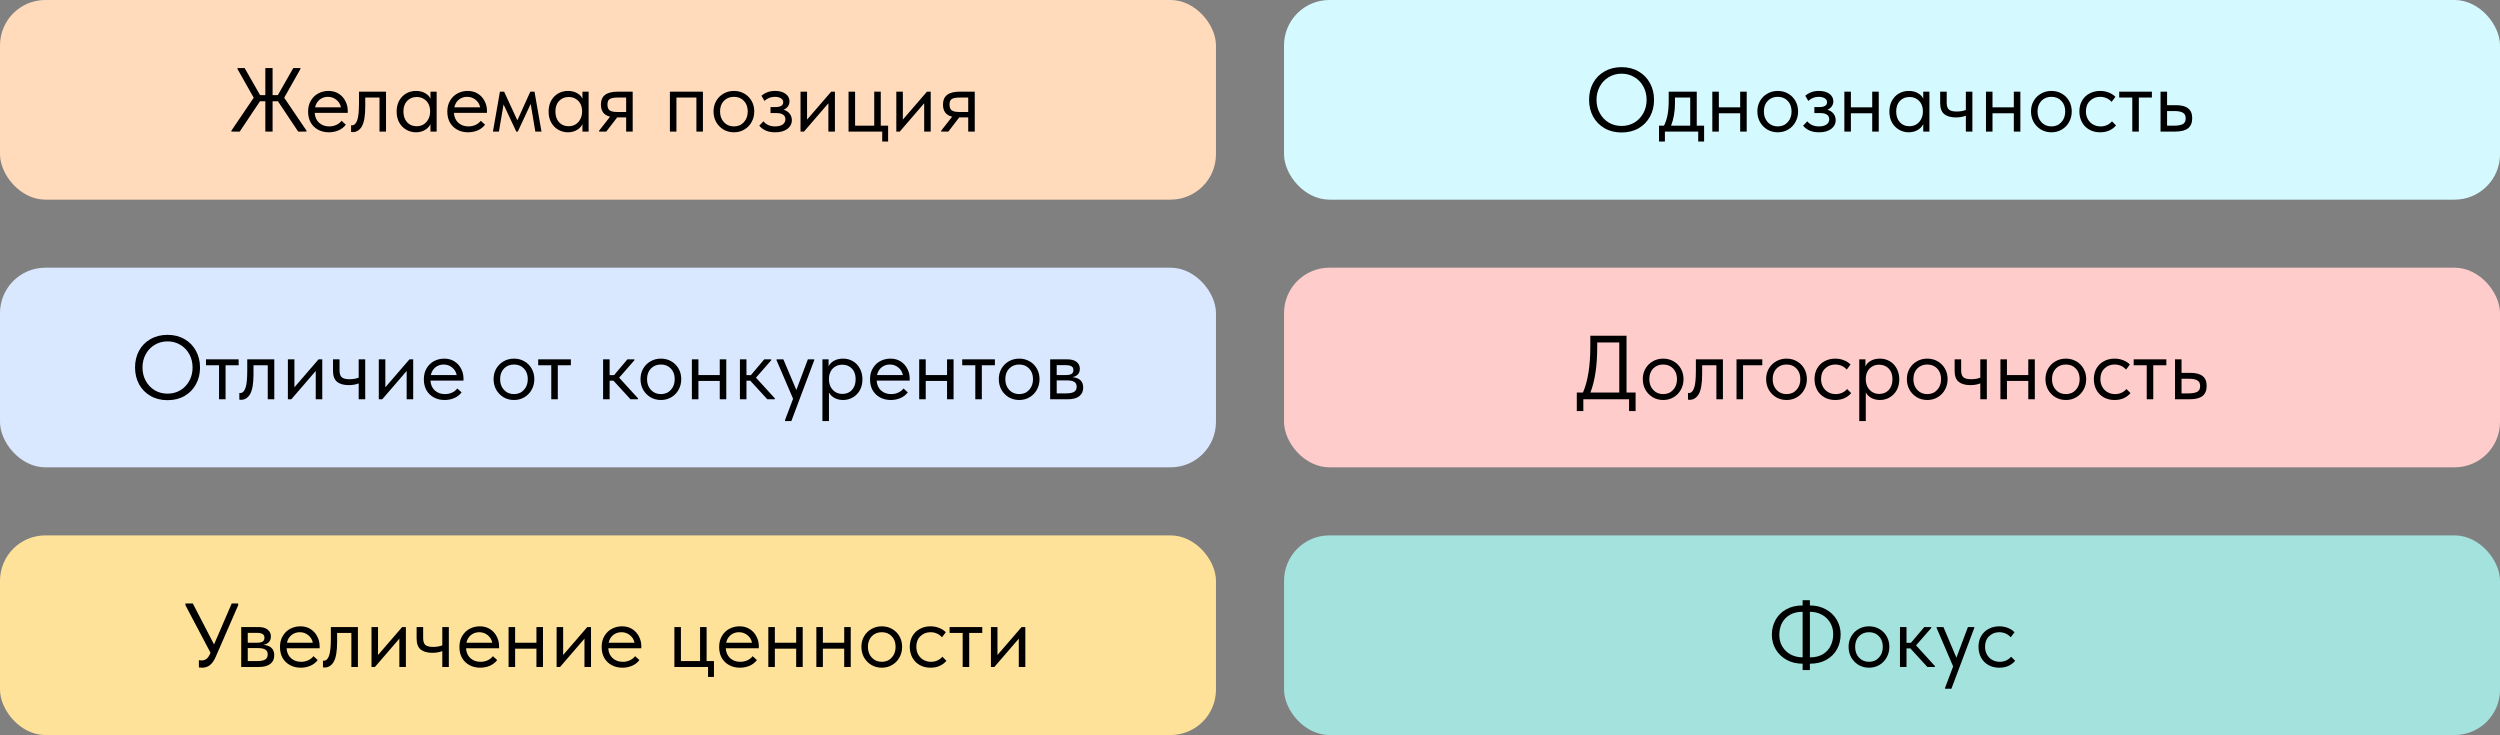 <?xml version="1.0" encoding="UTF-8"?> <svg xmlns="http://www.w3.org/2000/svg" width="551" height="162" viewBox="0 0 551 162" fill="none"><rect x="0" y="0" width="551" height="162" fill="#808080" stroke="none"/> <rect width="268" height="44" rx="10" fill="#FFDBBC"></rect> <rect x="283" width="268" height="44" rx="10" fill="#D4FAFF"></rect> <rect y="59" width="268" height="44" rx="10" fill="#D9E8FF"></rect> <rect x="283" y="59" width="268" height="44" rx="10" fill="#FFCCCC"></rect> <rect y="118" width="268" height="44" rx="10" fill="#FFE299"></rect> <rect x="283" y="118" width="268" height="44" rx="10" fill="#A4E2DD"></rect> <path d="M66.218 15.2L62.638 21.54L67.558 28.8V29H65.718L61.258 22.32H60.078V29H58.478V22.32H57.298L52.838 29H50.998V28.8L55.918 21.54L52.338 15.2V15H53.918L57.318 20.96H58.478V15H60.078V20.96H61.238L64.638 15H66.218V15.2ZM76.644 24.88H69.365C69.418 25.787 69.738 26.513 70.325 27.06C70.924 27.593 71.665 27.86 72.544 27.86C73.105 27.86 73.624 27.753 74.105 27.54C74.598 27.313 74.991 27.007 75.284 26.62L76.225 27.48C75.811 28.027 75.271 28.447 74.605 28.74C73.938 29.02 73.225 29.16 72.465 29.16C71.598 29.16 70.818 28.973 70.124 28.6C69.431 28.227 68.885 27.7 68.484 27.02C68.098 26.327 67.904 25.52 67.904 24.6C67.904 23.653 68.111 22.84 68.525 22.16C68.938 21.467 69.484 20.94 70.165 20.58C70.858 20.22 71.605 20.04 72.404 20.04C73.271 20.04 74.025 20.247 74.665 20.66C75.305 21.073 75.791 21.613 76.124 22.28C76.471 22.947 76.644 23.647 76.644 24.38V24.88ZM69.445 23.66H75.144C75.011 22.98 74.678 22.427 74.144 22C73.611 21.56 72.984 21.34 72.264 21.34C71.571 21.34 70.965 21.547 70.445 21.96C69.938 22.373 69.605 22.94 69.445 23.66ZM77.38 29.08V27.6C77.447 27.613 77.527 27.62 77.62 27.62C78.074 27.62 78.434 27.273 78.7 26.58C78.98 25.887 79.12 24.6 79.12 22.72V20.2H85.08V29H83.64V21.5H80.5V23.44C80.5 25.507 80.254 26.973 79.76 27.84C79.267 28.693 78.587 29.12 77.72 29.12C77.574 29.12 77.46 29.107 77.38 29.08ZM94.876 20.2H96.236V29H94.876V27.36C94.623 27.893 94.21 28.327 93.636 28.66C93.063 28.993 92.409 29.16 91.676 29.16C90.916 29.16 90.21 28.973 89.556 28.6C88.903 28.227 88.383 27.7 87.996 27.02C87.609 26.327 87.416 25.52 87.416 24.6C87.416 23.693 87.603 22.893 87.976 22.2C88.363 21.507 88.876 20.973 89.516 20.6C90.169 20.227 90.889 20.04 91.676 20.04C92.476 20.04 93.156 20.207 93.716 20.54C94.29 20.873 94.676 21.28 94.876 21.76V20.2ZM94.796 24.66V24.46C94.796 23.913 94.683 23.407 94.456 22.94C94.23 22.473 93.889 22.1 93.436 21.82C92.996 21.527 92.469 21.38 91.856 21.38C90.99 21.38 90.283 21.667 89.736 22.24C89.189 22.8 88.916 23.58 88.916 24.58C88.916 25.553 89.183 26.34 89.716 26.94C90.249 27.527 90.95 27.82 91.816 27.82C92.43 27.82 92.963 27.673 93.416 27.38C93.87 27.073 94.21 26.68 94.436 26.2C94.676 25.707 94.796 25.193 94.796 24.66ZM107.328 24.88H100.048C100.101 25.787 100.421 26.513 101.008 27.06C101.608 27.593 102.348 27.86 103.228 27.86C103.788 27.86 104.308 27.753 104.788 27.54C105.281 27.313 105.675 27.007 105.968 26.62L106.908 27.48C106.495 28.027 105.955 28.447 105.288 28.74C104.621 29.02 103.908 29.16 103.148 29.16C102.281 29.16 101.501 28.973 100.808 28.6C100.115 28.227 99.568 27.7 99.168 27.02C98.781 26.327 98.588 25.52 98.588 24.6C98.588 23.653 98.795 22.84 99.208 22.16C99.621 21.467 100.168 20.94 100.848 20.58C101.541 20.22 102.288 20.04 103.088 20.04C103.955 20.04 104.708 20.247 105.348 20.66C105.988 21.073 106.475 21.613 106.808 22.28C107.155 22.947 107.328 23.647 107.328 24.38V24.88ZM100.128 23.66H105.828C105.695 22.98 105.361 22.427 104.828 22C104.295 21.56 103.668 21.34 102.948 21.34C102.255 21.34 101.648 21.547 101.128 21.96C100.621 22.373 100.288 22.94 100.128 23.66ZM109.964 29H108.644L110.184 20.2H111.104L114.024 26.52L116.884 20.2H117.804L119.344 29H117.984L116.964 22.9L114.124 29H113.784L110.984 23.02L109.964 29ZM128.372 20.2H129.732V29H128.372V27.36C128.119 27.893 127.706 28.327 127.132 28.66C126.559 28.993 125.906 29.16 125.172 29.16C124.412 29.16 123.706 28.973 123.052 28.6C122.399 28.227 121.879 27.7 121.492 27.02C121.106 26.327 120.912 25.52 120.912 24.6C120.912 23.693 121.099 22.893 121.472 22.2C121.859 21.507 122.372 20.973 123.012 20.6C123.666 20.227 124.386 20.04 125.172 20.04C125.972 20.04 126.652 20.207 127.212 20.54C127.786 20.873 128.172 21.28 128.372 21.76V20.2ZM128.292 24.66V24.46C128.292 23.913 128.179 23.407 127.952 22.94C127.726 22.473 127.386 22.1 126.932 21.82C126.492 21.527 125.966 21.38 125.352 21.38C124.486 21.38 123.779 21.667 123.232 22.24C122.686 22.8 122.412 23.58 122.412 24.58C122.412 25.553 122.679 26.34 123.212 26.94C123.746 27.527 124.446 27.82 125.312 27.82C125.926 27.82 126.459 27.673 126.912 27.38C127.366 27.073 127.706 26.68 127.932 26.2C128.172 25.707 128.292 25.193 128.292 24.66ZM139.444 20.2V29H138.004V25.88H136.024L133.624 29H132.044V28.8L134.464 25.72C133.117 25.4 132.444 24.513 132.444 23.06C132.444 22.1 132.744 21.387 133.344 20.92C133.957 20.44 134.904 20.2 136.184 20.2H139.444ZM138.004 24.68V21.5H136.184C135.384 21.5 134.797 21.6 134.424 21.8C134.064 22 133.884 22.407 133.884 23.02C133.884 23.647 134.044 24.08 134.364 24.32C134.697 24.56 135.251 24.68 136.024 24.68H138.004ZM149.086 29H147.646V20.2H154.926V29H153.486V21.5H149.086V29ZM157.26 24.56C157.26 23.707 157.453 22.94 157.84 22.26C158.24 21.567 158.78 21.027 159.46 20.64C160.14 20.24 160.907 20.04 161.76 20.04C162.613 20.04 163.38 20.24 164.06 20.64C164.74 21.027 165.273 21.567 165.66 22.26C166.047 22.94 166.24 23.707 166.24 24.56C166.24 25.427 166.04 26.213 165.64 26.92C165.253 27.613 164.72 28.16 164.04 28.56C163.36 28.96 162.6 29.16 161.76 29.16C160.92 29.16 160.153 28.96 159.46 28.56C158.78 28.147 158.24 27.593 157.84 26.9C157.453 26.193 157.26 25.413 157.26 24.56ZM164.8 24.56C164.8 23.6 164.52 22.827 163.96 22.24C163.4 21.64 162.667 21.34 161.76 21.34C160.853 21.34 160.113 21.64 159.54 22.24C158.98 22.827 158.7 23.6 158.7 24.56C158.7 25.533 158.987 26.327 159.56 26.94C160.133 27.553 160.867 27.86 161.76 27.86C162.653 27.86 163.38 27.553 163.94 26.94C164.513 26.327 164.8 25.533 164.8 24.56ZM174.524 26.48C174.524 27.267 174.191 27.913 173.524 28.42C172.871 28.913 171.977 29.16 170.844 29.16C169.311 29.16 168.144 28.673 167.344 27.7L168.264 26.74C168.877 27.487 169.731 27.86 170.824 27.86C171.544 27.86 172.104 27.72 172.504 27.44C172.904 27.147 173.104 26.76 173.104 26.28C173.104 25.853 172.937 25.52 172.604 25.28C172.271 25.04 171.771 24.92 171.104 24.92H169.824V23.6H170.864C172.037 23.6 172.624 23.24 172.624 22.52C172.624 22.16 172.451 21.873 172.104 21.66C171.757 21.447 171.311 21.34 170.764 21.34C169.911 21.34 169.151 21.64 168.484 22.24L167.824 21.1C168.651 20.393 169.644 20.04 170.804 20.04C171.791 20.04 172.571 20.253 173.144 20.68C173.717 21.107 174.004 21.66 174.004 22.34C174.004 22.767 173.884 23.14 173.644 23.46C173.417 23.78 173.104 24.02 172.704 24.18C173.277 24.353 173.724 24.647 174.044 25.06C174.364 25.473 174.524 25.947 174.524 26.48ZM177.876 26.36L183.196 20.2H184.016V29H182.576V22.76L177.196 29H176.436V20.2H177.876V26.36ZM195.741 31.2H194.441V29H187.021V20.2H188.461V27.7H192.681V20.2H194.121V27.7H195.741V31.2ZM198.989 26.36L204.309 20.2H205.129V29H203.689V22.76L198.309 29H197.549V20.2H198.989V26.36ZM214.835 20.2V29H213.395V25.88H211.415L209.015 29H207.435V28.8L209.855 25.72C208.508 25.4 207.835 24.513 207.835 23.06C207.835 22.1 208.135 21.387 208.735 20.92C209.348 20.44 210.295 20.2 211.575 20.2H214.835ZM213.395 24.68V21.5H211.575C210.775 21.5 210.188 21.6 209.815 21.8C209.455 22 209.275 22.407 209.275 23.02C209.275 23.647 209.435 24.08 209.755 24.32C210.088 24.56 210.641 24.68 211.415 24.68H213.395Z" fill="black"></path> <path d="M350.233 21.98C350.233 20.62 350.526 19.393 351.113 18.3C351.713 17.207 352.553 16.353 353.633 15.74C354.726 15.113 355.979 14.8 357.393 14.8C358.806 14.8 360.053 15.113 361.133 15.74C362.226 16.367 363.066 17.227 363.653 18.32C364.253 19.413 364.553 20.647 364.553 22.02C364.553 23.38 364.253 24.607 363.653 25.7C363.066 26.793 362.226 27.653 361.133 28.28C360.053 28.893 358.806 29.2 357.393 29.2C355.979 29.2 354.726 28.887 353.633 28.26C352.553 27.633 351.713 26.773 351.113 25.68C350.526 24.587 350.233 23.353 350.233 21.98ZM362.913 22C362.913 20.92 362.673 19.94 362.193 19.06C361.713 18.18 361.053 17.493 360.213 17C359.373 16.493 358.433 16.24 357.393 16.24C356.353 16.24 355.413 16.493 354.573 17C353.733 17.493 353.073 18.18 352.593 19.06C352.113 19.94 351.873 20.92 351.873 22C351.873 23.08 352.113 24.06 352.593 24.94C353.073 25.82 353.733 26.513 354.573 27.02C355.413 27.513 356.353 27.76 357.393 27.76C358.433 27.76 359.373 27.513 360.213 27.02C361.053 26.513 361.713 25.82 362.193 24.94C362.673 24.06 362.913 23.08 362.913 22ZM373.965 27.7H375.585V31.2H374.285V29H366.945V31.2H365.645V27.7H366.745C367.092 27.02 367.352 26.233 367.525 25.34C367.698 24.447 367.785 23.38 367.785 22.14V20.2H373.965V27.7ZM369.165 22.7C369.165 24.553 368.878 26.22 368.305 27.7H372.525V21.5H369.165V22.7ZM383.535 20.2H384.975V29H383.535V24.96H378.835V29H377.395V20.2H378.835V23.66H383.535V20.2ZM387.32 24.56C387.32 23.707 387.514 22.94 387.9 22.26C388.3 21.567 388.84 21.027 389.52 20.64C390.2 20.24 390.967 20.04 391.82 20.04C392.674 20.04 393.44 20.24 394.12 20.64C394.8 21.027 395.334 21.567 395.72 22.26C396.107 22.94 396.3 23.707 396.3 24.56C396.3 25.427 396.1 26.213 395.7 26.92C395.314 27.613 394.78 28.16 394.1 28.56C393.42 28.96 392.66 29.16 391.82 29.16C390.98 29.16 390.214 28.96 389.52 28.56C388.84 28.147 388.3 27.593 387.9 26.9C387.514 26.193 387.32 25.413 387.32 24.56ZM394.86 24.56C394.86 23.6 394.58 22.827 394.02 22.24C393.46 21.64 392.727 21.34 391.82 21.34C390.914 21.34 390.174 21.64 389.6 22.24C389.04 22.827 388.76 23.6 388.76 24.56C388.76 25.533 389.047 26.327 389.62 26.94C390.194 27.553 390.927 27.86 391.82 27.86C392.714 27.86 393.44 27.553 394 26.94C394.574 26.327 394.86 25.533 394.86 24.56ZM404.585 26.48C404.585 27.267 404.251 27.913 403.585 28.42C402.931 28.913 402.038 29.16 400.905 29.16C399.371 29.16 398.205 28.673 397.405 27.7L398.325 26.74C398.938 27.487 399.791 27.86 400.885 27.86C401.605 27.86 402.165 27.72 402.565 27.44C402.965 27.147 403.165 26.76 403.165 26.28C403.165 25.853 402.998 25.52 402.665 25.28C402.331 25.04 401.831 24.92 401.165 24.92H399.885V23.6H400.925C402.098 23.6 402.685 23.24 402.685 22.52C402.685 22.16 402.511 21.873 402.165 21.66C401.818 21.447 401.371 21.34 400.825 21.34C399.971 21.34 399.211 21.64 398.545 22.24L397.885 21.1C398.711 20.393 399.705 20.04 400.865 20.04C401.851 20.04 402.631 20.253 403.205 20.68C403.778 21.107 404.065 21.66 404.065 22.34C404.065 22.767 403.945 23.14 403.705 23.46C403.478 23.78 403.165 24.02 402.765 24.18C403.338 24.353 403.785 24.647 404.105 25.06C404.425 25.473 404.585 25.947 404.585 26.48ZM412.636 20.2H414.076V29H412.636V24.96H407.936V29H406.496V20.2H407.936V23.66H412.636V20.2ZM423.882 20.2H425.242V29H423.882V27.36C423.629 27.893 423.215 28.327 422.642 28.66C422.069 28.993 421.415 29.16 420.682 29.16C419.922 29.16 419.215 28.973 418.562 28.6C417.909 28.227 417.389 27.7 417.002 27.02C416.615 26.327 416.422 25.52 416.422 24.6C416.422 23.693 416.609 22.893 416.982 22.2C417.369 21.507 417.882 20.973 418.522 20.6C419.175 20.227 419.895 20.04 420.682 20.04C421.482 20.04 422.162 20.207 422.722 20.54C423.295 20.873 423.682 21.28 423.882 21.76V20.2ZM423.802 24.66V24.46C423.802 23.913 423.689 23.407 423.462 22.94C423.235 22.473 422.895 22.1 422.442 21.82C422.002 21.527 421.475 21.38 420.862 21.38C419.995 21.38 419.289 21.667 418.742 22.24C418.195 22.8 417.922 23.58 417.922 24.58C417.922 25.553 418.189 26.34 418.722 26.94C419.255 27.527 419.955 27.82 420.822 27.82C421.435 27.82 421.969 27.673 422.422 27.38C422.875 27.073 423.215 26.68 423.442 26.2C423.682 25.707 423.802 25.193 423.802 24.66ZM433.274 20.2H434.714V29H433.274V25.5C432.647 25.753 431.914 25.88 431.074 25.88C429.954 25.88 429.094 25.633 428.494 25.14C427.907 24.647 427.614 23.847 427.614 22.74V20.2H429.054V22.66C429.054 23.327 429.207 23.813 429.514 24.12C429.834 24.427 430.414 24.58 431.254 24.58C432.001 24.58 432.674 24.467 433.274 24.24V20.2ZM443.847 20.2H445.287V29H443.847V24.96H439.147V29H437.707V20.2H439.147V23.66H443.847V20.2ZM447.633 24.56C447.633 23.707 447.826 22.94 448.213 22.26C448.613 21.567 449.153 21.027 449.833 20.64C450.513 20.24 451.28 20.04 452.133 20.04C452.986 20.04 453.753 20.24 454.433 20.64C455.113 21.027 455.646 21.567 456.033 22.26C456.42 22.94 456.613 23.707 456.613 24.56C456.613 25.427 456.413 26.213 456.013 26.92C455.626 27.613 455.093 28.16 454.413 28.56C453.733 28.96 452.973 29.16 452.133 29.16C451.293 29.16 450.526 28.96 449.833 28.56C449.153 28.147 448.613 27.593 448.213 26.9C447.826 26.193 447.633 25.413 447.633 24.56ZM455.173 24.56C455.173 23.6 454.893 22.827 454.333 22.24C453.773 21.64 453.04 21.34 452.133 21.34C451.226 21.34 450.486 21.64 449.913 22.24C449.353 22.827 449.073 23.6 449.073 24.56C449.073 25.533 449.36 26.327 449.933 26.94C450.506 27.553 451.24 27.86 452.133 27.86C453.026 27.86 453.753 27.553 454.313 26.94C454.886 26.327 455.173 25.533 455.173 24.56ZM458.297 24.56C458.297 23.64 458.497 22.84 458.897 22.16C459.297 21.48 459.844 20.96 460.537 20.6C461.23 20.227 462.004 20.04 462.857 20.04C463.524 20.04 464.15 20.153 464.737 20.38C465.337 20.607 465.837 20.927 466.237 21.34L465.397 22.46C465.104 22.113 464.737 21.84 464.297 21.64C463.857 21.44 463.384 21.34 462.877 21.34C461.984 21.34 461.237 21.633 460.637 22.22C460.037 22.793 459.737 23.567 459.737 24.54C459.737 25.18 459.877 25.753 460.157 26.26C460.437 26.767 460.824 27.16 461.317 27.44C461.81 27.72 462.364 27.86 462.977 27.86C463.497 27.86 463.97 27.76 464.397 27.56C464.837 27.36 465.197 27.087 465.477 26.74L466.377 27.64C465.99 28.107 465.497 28.48 464.897 28.76C464.297 29.027 463.617 29.16 462.857 29.16C461.95 29.16 461.15 28.96 460.457 28.56C459.764 28.16 459.23 27.613 458.857 26.92C458.484 26.213 458.297 25.427 458.297 24.56ZM471.396 29H469.956V21.5H467.076V20.2H474.276V21.5H471.396V29ZM476.184 29V20.2H477.624V23.18H479.604C480.79 23.18 481.677 23.413 482.264 23.88C482.864 24.347 483.164 25.073 483.164 26.06C483.164 27.047 482.857 27.787 482.244 28.28C481.644 28.76 480.697 29 479.404 29H476.184ZM479.124 27.7C479.95 27.7 480.59 27.593 481.044 27.38C481.497 27.153 481.724 26.727 481.724 26.1C481.724 25.487 481.517 25.067 481.104 24.84C480.704 24.6 480.097 24.48 479.284 24.48H477.624V27.7H479.124Z" fill="black"></path> <path d="M29.764 80.98C29.764 79.62 30.057 78.393 30.644 77.3C31.244 76.207 32.084 75.353 33.164 74.74C34.257 74.113 35.51 73.8 36.924 73.8C38.337 73.8 39.584 74.113 40.664 74.74C41.757 75.367 42.597 76.227 43.184 77.32C43.784 78.413 44.084 79.647 44.084 81.02C44.084 82.38 43.784 83.607 43.184 84.7C42.597 85.793 41.757 86.653 40.664 87.28C39.584 87.893 38.337 88.2 36.924 88.2C35.51 88.2 34.257 87.887 33.164 87.26C32.084 86.633 31.244 85.773 30.644 84.68C30.057 83.587 29.764 82.353 29.764 80.98ZM42.444 81C42.444 79.92 42.204 78.94 41.724 78.06C41.244 77.18 40.584 76.493 39.744 76C38.904 75.493 37.964 75.24 36.924 75.24C35.884 75.24 34.944 75.493 34.104 76C33.264 76.493 32.604 77.18 32.124 78.06C31.644 78.94 31.404 79.92 31.404 81C31.404 82.08 31.644 83.06 32.124 83.94C32.604 84.82 33.264 85.513 34.104 86.02C34.944 86.513 35.884 86.76 36.924 86.76C37.964 86.76 38.904 86.513 39.744 86.02C40.584 85.513 41.244 84.82 41.724 83.94C42.204 83.06 42.444 82.08 42.444 81ZM49.716 88H48.276V80.5H45.396V79.2H52.596V80.5H49.716V88ZM52.753 88.08V86.6C52.82 86.613 52.9 86.62 52.993 86.62C53.447 86.62 53.807 86.273 54.073 85.58C54.353 84.887 54.493 83.6 54.493 81.72V79.2H60.453V88H59.013V80.5H55.873V82.44C55.873 84.507 55.627 85.973 55.133 86.84C54.64 87.693 53.96 88.12 53.093 88.12C52.947 88.12 52.833 88.107 52.753 88.08ZM64.889 85.36L70.209 79.2H71.029V88H69.589V81.76L64.209 88H63.449V79.2H64.889V85.36ZM79.055 79.2H80.495V88H79.055V84.5C78.428 84.753 77.695 84.88 76.855 84.88C75.735 84.88 74.875 84.633 74.275 84.14C73.689 83.647 73.395 82.847 73.395 81.74V79.2H74.835V81.66C74.835 82.327 74.989 82.813 75.295 83.12C75.615 83.427 76.195 83.58 77.035 83.58C77.782 83.58 78.455 83.467 79.055 83.24V79.2ZM84.928 85.36L90.248 79.2H91.068V88H89.628V81.76L84.248 88H83.488V79.2H84.928V85.36ZM102.154 83.88H94.874C94.928 84.787 95.248 85.513 95.834 86.06C96.434 86.593 97.174 86.86 98.054 86.86C98.614 86.86 99.134 86.753 99.614 86.54C100.108 86.313 100.501 86.007 100.794 85.62L101.734 86.48C101.321 87.027 100.781 87.447 100.114 87.74C99.448 88.02 98.734 88.16 97.974 88.16C97.108 88.16 96.328 87.973 95.634 87.6C94.941 87.227 94.394 86.7 93.994 86.02C93.608 85.327 93.414 84.52 93.414 83.6C93.414 82.653 93.621 81.84 94.034 81.16C94.448 80.467 94.994 79.94 95.674 79.58C96.368 79.22 97.114 79.04 97.914 79.04C98.781 79.04 99.534 79.247 100.174 79.66C100.814 80.073 101.301 80.613 101.634 81.28C101.981 81.947 102.154 82.647 102.154 83.38V83.88ZM94.954 82.66H100.654C100.521 81.98 100.188 81.427 99.654 81C99.121 80.56 98.494 80.34 97.774 80.34C97.081 80.34 96.474 80.547 95.954 80.96C95.448 81.373 95.114 81.94 94.954 82.66ZM108.785 83.56C108.785 82.707 108.979 81.94 109.365 81.26C109.765 80.567 110.305 80.027 110.985 79.64C111.665 79.24 112.432 79.04 113.285 79.04C114.139 79.04 114.905 79.24 115.585 79.64C116.265 80.027 116.799 80.567 117.185 81.26C117.572 81.94 117.765 82.707 117.765 83.56C117.765 84.427 117.565 85.213 117.165 85.92C116.779 86.613 116.245 87.16 115.565 87.56C114.885 87.96 114.125 88.16 113.285 88.16C112.445 88.16 111.679 87.96 110.985 87.56C110.305 87.147 109.765 86.593 109.365 85.9C108.979 85.193 108.785 84.413 108.785 83.56ZM116.325 83.56C116.325 82.6 116.045 81.827 115.485 81.24C114.925 80.64 114.192 80.34 113.285 80.34C112.379 80.34 111.639 80.64 111.065 81.24C110.505 81.827 110.225 82.6 110.225 83.56C110.225 84.533 110.512 85.327 111.085 85.94C111.659 86.553 112.392 86.86 113.285 86.86C114.179 86.86 114.905 86.553 115.465 85.94C116.039 85.327 116.325 84.533 116.325 83.56ZM122.939 88H121.499V80.5H118.619V79.2H125.819V80.5H122.939V88ZM139.822 79.4L136.462 83.24L140.622 87.8V88H138.962L135.202 83.9H134.362V88H132.922V79.2H134.362V82.68H135.342L138.282 79.2H139.822V79.4ZM141.168 83.56C141.168 82.707 141.361 81.94 141.748 81.26C142.148 80.567 142.688 80.027 143.368 79.64C144.048 79.24 144.815 79.04 145.668 79.04C146.521 79.04 147.288 79.24 147.968 79.64C148.648 80.027 149.181 80.567 149.568 81.26C149.955 81.94 150.148 82.707 150.148 83.56C150.148 84.427 149.948 85.213 149.548 85.92C149.161 86.613 148.628 87.16 147.948 87.56C147.268 87.96 146.508 88.16 145.668 88.16C144.828 88.16 144.061 87.96 143.368 87.56C142.688 87.147 142.148 86.593 141.748 85.9C141.361 85.193 141.168 84.413 141.168 83.56ZM148.708 83.56C148.708 82.6 148.428 81.827 147.868 81.24C147.308 80.64 146.575 80.34 145.668 80.34C144.761 80.34 144.021 80.64 143.448 81.24C142.888 81.827 142.608 82.6 142.608 83.56C142.608 84.533 142.895 85.327 143.468 85.94C144.041 86.553 144.775 86.86 145.668 86.86C146.561 86.86 147.288 86.553 147.848 85.94C148.421 85.327 148.708 84.533 148.708 83.56ZM158.632 79.2H160.072V88H158.632V83.96H153.932V88H152.492V79.2H153.932V82.66H158.632V79.2ZM169.978 79.4L166.618 83.24L170.778 87.8V88H169.118L165.358 83.9H164.518V88H163.078V79.2H164.518V82.68H165.498L168.438 79.2H169.978V79.4ZM175.515 85.96L178.055 79.2H179.455V79.4L174.415 92.8H173.015V92.6L174.795 87.88L171.155 79.4V79.2H172.655L175.515 85.96ZM190.082 83.6C190.082 84.52 189.889 85.327 189.502 86.02C189.116 86.7 188.596 87.227 187.942 87.6C187.289 87.973 186.582 88.16 185.822 88.16C185.116 88.16 184.489 88.013 183.942 87.72C183.396 87.413 182.982 87.013 182.702 86.52V92.8H181.262V79.2H182.622V80.76C182.822 80.28 183.202 79.873 183.762 79.54C184.336 79.207 185.022 79.04 185.822 79.04C186.609 79.04 187.322 79.227 187.962 79.6C188.616 79.973 189.129 80.507 189.502 81.2C189.889 81.893 190.082 82.693 190.082 83.6ZM188.582 83.58C188.582 82.58 188.309 81.8 187.762 81.24C187.216 80.667 186.509 80.38 185.642 80.38C185.029 80.38 184.496 80.527 184.042 80.82C183.602 81.1 183.269 81.473 183.042 81.94C182.816 82.407 182.702 82.913 182.702 83.46V83.66C182.702 84.193 182.816 84.707 183.042 85.2C183.282 85.68 183.629 86.073 184.082 86.38C184.536 86.673 185.069 86.82 185.682 86.82C186.549 86.82 187.249 86.527 187.782 85.94C188.316 85.34 188.582 84.553 188.582 83.58ZM200.494 83.88H193.214C193.267 84.787 193.587 85.513 194.174 86.06C194.774 86.593 195.514 86.86 196.394 86.86C196.954 86.86 197.474 86.753 197.954 86.54C198.447 86.313 198.841 86.007 199.134 85.62L200.074 86.48C199.661 87.027 199.121 87.447 198.454 87.74C197.787 88.02 197.074 88.16 196.314 88.16C195.447 88.16 194.667 87.973 193.974 87.6C193.281 87.227 192.734 86.7 192.334 86.02C191.947 85.327 191.754 84.52 191.754 83.6C191.754 82.653 191.961 81.84 192.374 81.16C192.787 80.467 193.334 79.94 194.014 79.58C194.707 79.22 195.454 79.04 196.254 79.04C197.121 79.04 197.874 79.247 198.514 79.66C199.154 80.073 199.641 80.613 199.974 81.28C200.321 81.947 200.494 82.647 200.494 83.38V83.88ZM193.294 82.66H198.994C198.861 81.98 198.527 81.427 197.994 81C197.461 80.56 196.834 80.34 196.114 80.34C195.421 80.34 194.814 80.547 194.294 80.96C193.787 81.373 193.454 81.94 193.294 82.66ZM208.73 79.2H210.17V88H208.73V83.96H204.03V88H202.59V79.2H204.03V82.66H208.73V79.2ZM216.396 88H214.956V80.5H212.076V79.2H219.276V80.5H216.396V88ZM220.133 83.56C220.133 82.707 220.326 81.94 220.713 81.26C221.113 80.567 221.653 80.027 222.333 79.64C223.013 79.24 223.78 79.04 224.633 79.04C225.486 79.04 226.253 79.24 226.933 79.64C227.613 80.027 228.146 80.567 228.533 81.26C228.92 81.94 229.113 82.707 229.113 83.56C229.113 84.427 228.913 85.213 228.513 85.92C228.126 86.613 227.593 87.16 226.913 87.56C226.233 87.96 225.473 88.16 224.633 88.16C223.793 88.16 223.026 87.96 222.333 87.56C221.653 87.147 221.113 86.593 220.713 85.9C220.326 85.193 220.133 84.413 220.133 83.56ZM227.673 83.56C227.673 82.6 227.393 81.827 226.833 81.24C226.273 80.64 225.54 80.34 224.633 80.34C223.726 80.34 222.986 80.64 222.413 81.24C221.853 81.827 221.573 82.6 221.573 83.56C221.573 84.533 221.86 85.327 222.433 85.94C223.006 86.553 223.74 86.86 224.633 86.86C225.526 86.86 226.253 86.553 226.813 85.94C227.386 85.327 227.673 84.533 227.673 83.56ZM238.737 85.42C238.737 86.233 238.45 86.867 237.877 87.32C237.304 87.773 236.464 88 235.357 88H231.457V79.2H235.257C236.15 79.2 236.83 79.393 237.297 79.78C237.764 80.153 237.997 80.653 237.997 81.28C237.997 81.787 237.85 82.2 237.557 82.52C237.264 82.827 236.864 83.027 236.357 83.12C237.944 83.28 238.737 84.047 238.737 85.42ZM234.857 80.48H232.897V82.66H234.897C235.457 82.66 235.877 82.58 236.157 82.42C236.437 82.247 236.577 81.96 236.577 81.56C236.577 81.173 236.437 80.9 236.157 80.74C235.89 80.567 235.457 80.48 234.857 80.48ZM234.957 86.7C235.77 86.7 236.364 86.587 236.737 86.36C237.11 86.12 237.297 85.747 237.297 85.24C237.297 84.733 237.117 84.373 236.757 84.16C236.41 83.947 235.877 83.84 235.157 83.84H232.897V86.7H234.957Z" fill="black"></path> <path d="M358.487 86.52H360.487V90.6H359.047V88H348.967V90.6H347.527V86.52H348.887C349.967 84 350.507 80.633 350.507 76.42V74H358.487V86.52ZM352.027 76.48C352.027 80.6 351.527 83.947 350.527 86.52H356.887V75.48H352.027V76.48ZM362.069 83.56C362.069 82.707 362.262 81.94 362.649 81.26C363.049 80.567 363.589 80.027 364.269 79.64C364.949 79.24 365.715 79.04 366.569 79.04C367.422 79.04 368.189 79.24 368.869 79.64C369.549 80.027 370.082 80.567 370.469 81.26C370.855 81.94 371.049 82.707 371.049 83.56C371.049 84.427 370.849 85.213 370.449 85.92C370.062 86.613 369.529 87.16 368.849 87.56C368.169 87.96 367.409 88.16 366.569 88.16C365.729 88.16 364.962 87.96 364.269 87.56C363.589 87.147 363.049 86.593 362.649 85.9C362.262 85.193 362.069 84.413 362.069 83.56ZM369.609 83.56C369.609 82.6 369.329 81.827 368.769 81.24C368.209 80.64 367.475 80.34 366.569 80.34C365.662 80.34 364.922 80.64 364.349 81.24C363.789 81.827 363.509 82.6 363.509 83.56C363.509 84.533 363.795 85.327 364.369 85.94C364.942 86.553 365.675 86.86 366.569 86.86C367.462 86.86 368.189 86.553 368.749 85.94C369.322 85.327 369.609 84.533 369.609 83.56ZM372.033 88.08V86.6C372.099 86.613 372.179 86.62 372.273 86.62C372.726 86.62 373.086 86.273 373.353 85.58C373.633 84.887 373.773 83.6 373.773 81.72V79.2H379.733V88H378.293V80.5H375.153V82.44C375.153 84.507 374.906 85.973 374.413 86.84C373.919 87.693 373.239 88.12 372.373 88.12C372.226 88.12 372.113 88.107 372.033 88.08ZM384.169 88H382.729V79.2H388.409V80.5H384.169V88ZM389.256 83.56C389.256 82.707 389.449 81.94 389.836 81.26C390.236 80.567 390.776 80.027 391.456 79.64C392.136 79.24 392.903 79.04 393.756 79.04C394.609 79.04 395.376 79.24 396.056 79.64C396.736 80.027 397.269 80.567 397.656 81.26C398.043 81.94 398.236 82.707 398.236 83.56C398.236 84.427 398.036 85.213 397.636 85.92C397.249 86.613 396.716 87.16 396.036 87.56C395.356 87.96 394.596 88.16 393.756 88.16C392.916 88.16 392.149 87.96 391.456 87.56C390.776 87.147 390.236 86.593 389.836 85.9C389.449 85.193 389.256 84.413 389.256 83.56ZM396.796 83.56C396.796 82.6 396.516 81.827 395.956 81.24C395.396 80.64 394.663 80.34 393.756 80.34C392.849 80.34 392.109 80.64 391.536 81.24C390.976 81.827 390.696 82.6 390.696 83.56C390.696 84.533 390.983 85.327 391.556 85.94C392.129 86.553 392.863 86.86 393.756 86.86C394.649 86.86 395.376 86.553 395.936 85.94C396.509 85.327 396.796 84.533 396.796 83.56ZM399.92 83.56C399.92 82.64 400.12 81.84 400.52 81.16C400.92 80.48 401.467 79.96 402.16 79.6C402.853 79.227 403.627 79.04 404.48 79.04C405.147 79.04 405.773 79.153 406.36 79.38C406.96 79.607 407.46 79.927 407.86 80.34L407.02 81.46C406.727 81.113 406.36 80.84 405.92 80.64C405.48 80.44 405.007 80.34 404.5 80.34C403.607 80.34 402.86 80.633 402.26 81.22C401.66 81.793 401.36 82.567 401.36 83.54C401.36 84.18 401.5 84.753 401.78 85.26C402.06 85.767 402.447 86.16 402.94 86.44C403.433 86.72 403.987 86.86 404.6 86.86C405.12 86.86 405.593 86.76 406.02 86.56C406.46 86.36 406.82 86.087 407.1 85.74L408 86.64C407.613 87.107 407.12 87.48 406.52 87.76C405.92 88.027 405.24 88.16 404.48 88.16C403.573 88.16 402.773 87.96 402.08 87.56C401.387 87.16 400.853 86.613 400.48 85.92C400.107 85.213 399.92 84.427 399.92 83.56ZM418.6 83.6C418.6 84.52 418.406 85.327 418.02 86.02C417.633 86.7 417.113 87.227 416.46 87.6C415.806 87.973 415.1 88.16 414.34 88.16C413.633 88.16 413.006 88.013 412.46 87.72C411.913 87.413 411.5 87.013 411.22 86.52V92.8H409.78V79.2H411.14V80.76C411.34 80.28 411.72 79.873 412.28 79.54C412.853 79.207 413.54 79.04 414.34 79.04C415.126 79.04 415.84 79.227 416.48 79.6C417.133 79.973 417.646 80.507 418.02 81.2C418.406 81.893 418.6 82.693 418.6 83.6ZM417.1 83.58C417.1 82.58 416.826 81.8 416.28 81.24C415.733 80.667 415.026 80.38 414.16 80.38C413.546 80.38 413.013 80.527 412.56 80.82C412.12 81.1 411.786 81.473 411.56 81.94C411.333 82.407 411.22 82.913 411.22 83.46V83.66C411.22 84.193 411.333 84.707 411.56 85.2C411.8 85.68 412.146 86.073 412.6 86.38C413.053 86.673 413.586 86.82 414.2 86.82C415.066 86.82 415.766 86.527 416.3 85.94C416.833 85.34 417.1 84.553 417.1 83.58ZM420.272 83.56C420.272 82.707 420.465 81.94 420.852 81.26C421.252 80.567 421.792 80.027 422.472 79.64C423.152 79.24 423.918 79.04 424.772 79.04C425.625 79.04 426.392 79.24 427.072 79.64C427.752 80.027 428.285 80.567 428.672 81.26C429.058 81.94 429.252 82.707 429.252 83.56C429.252 84.427 429.052 85.213 428.652 85.92C428.265 86.613 427.732 87.16 427.052 87.56C426.372 87.96 425.612 88.16 424.772 88.16C423.932 88.16 423.165 87.96 422.472 87.56C421.792 87.147 421.252 86.593 420.852 85.9C420.465 85.193 420.272 84.413 420.272 83.56ZM427.812 83.56C427.812 82.6 427.532 81.827 426.972 81.24C426.412 80.64 425.678 80.34 424.772 80.34C423.865 80.34 423.125 80.64 422.552 81.24C421.992 81.827 421.712 82.6 421.712 83.56C421.712 84.533 421.998 85.327 422.572 85.94C423.145 86.553 423.878 86.86 424.772 86.86C425.665 86.86 426.392 86.553 426.952 85.94C427.525 85.327 427.812 84.533 427.812 83.56ZM436.459 79.2H437.899V88H436.459V84.5C435.833 84.753 435.099 84.88 434.259 84.88C433.139 84.88 432.279 84.633 431.679 84.14C431.093 83.647 430.799 82.847 430.799 81.74V79.2H432.239V81.66C432.239 82.327 432.393 82.813 432.699 83.12C433.019 83.427 433.599 83.58 434.439 83.58C435.186 83.58 435.859 83.467 436.459 83.24V79.2ZM447.033 79.2H448.473V88H447.033V83.96H442.333V88H440.893V79.2H442.333V82.66H447.033V79.2ZM450.819 83.56C450.819 82.707 451.012 81.94 451.399 81.26C451.799 80.567 452.339 80.027 453.019 79.64C453.699 79.24 454.465 79.04 455.319 79.04C456.172 79.04 456.939 79.24 457.619 79.64C458.299 80.027 458.832 80.567 459.219 81.26C459.605 81.94 459.799 82.707 459.799 83.56C459.799 84.427 459.599 85.213 459.199 85.92C458.812 86.613 458.279 87.16 457.599 87.56C456.919 87.96 456.159 88.16 455.319 88.16C454.479 88.16 453.712 87.96 453.019 87.56C452.339 87.147 451.799 86.593 451.399 85.9C451.012 85.193 450.819 84.413 450.819 83.56ZM458.359 83.56C458.359 82.6 458.079 81.827 457.519 81.24C456.959 80.64 456.225 80.34 455.319 80.34C454.412 80.34 453.672 80.64 453.099 81.24C452.539 81.827 452.259 82.6 452.259 83.56C452.259 84.533 452.545 85.327 453.119 85.94C453.692 86.553 454.425 86.86 455.319 86.86C456.212 86.86 456.939 86.553 457.499 85.94C458.072 85.327 458.359 84.533 458.359 83.56ZM461.483 83.56C461.483 82.64 461.683 81.84 462.083 81.16C462.483 80.48 463.029 79.96 463.723 79.6C464.416 79.227 465.189 79.04 466.043 79.04C466.709 79.04 467.336 79.153 467.923 79.38C468.523 79.607 469.023 79.927 469.423 80.34L468.583 81.46C468.289 81.113 467.923 80.84 467.483 80.64C467.043 80.44 466.569 80.34 466.063 80.34C465.169 80.34 464.423 80.633 463.823 81.22C463.223 81.793 462.923 82.567 462.923 83.54C462.923 84.18 463.063 84.753 463.343 85.26C463.623 85.767 464.009 86.16 464.503 86.44C464.996 86.72 465.549 86.86 466.163 86.86C466.683 86.86 467.156 86.76 467.583 86.56C468.023 86.36 468.383 86.087 468.663 85.74L469.563 86.64C469.176 87.107 468.683 87.48 468.083 87.76C467.483 88.027 466.803 88.16 466.043 88.16C465.136 88.16 464.336 87.96 463.643 87.56C462.949 87.16 462.416 86.613 462.043 85.92C461.669 85.213 461.483 84.427 461.483 83.56ZM474.581 88H473.141V80.5H470.261V79.2H477.461V80.5H474.581V88ZM479.369 88V79.2H480.809V82.18H482.789C483.976 82.18 484.862 82.413 485.449 82.88C486.049 83.347 486.349 84.073 486.349 85.06C486.349 86.047 486.042 86.787 485.429 87.28C484.829 87.76 483.882 88 482.589 88H479.369ZM482.309 86.7C483.136 86.7 483.776 86.593 484.229 86.38C484.682 86.153 484.909 85.727 484.909 85.1C484.909 84.487 484.702 84.067 484.289 83.84C483.889 83.6 483.282 83.48 482.469 83.48H480.809V86.7H482.309Z" fill="black"></path> <path d="M51.074 133H52.494V133.4L47.554 144.74C47.167 145.62 46.727 146.247 46.234 146.62C45.754 146.98 45.207 147.16 44.594 147.16C44.367 147.16 44.114 147.14 43.834 147.1V145.52C44.02 145.547 44.234 145.56 44.474 145.56C45.26 145.56 45.854 145.1 46.254 144.18L46.394 143.86L40.874 133.4V133H42.494L47.174 142.04L51.074 133ZM60.446 144.42C60.446 145.233 60.159 145.867 59.586 146.32C59.013 146.773 58.173 147 57.066 147H53.166V138.2H56.966C57.859 138.2 58.539 138.393 59.006 138.78C59.473 139.153 59.706 139.653 59.706 140.28C59.706 140.787 59.559 141.2 59.266 141.52C58.973 141.827 58.573 142.027 58.066 142.12C59.653 142.28 60.446 143.047 60.446 144.42ZM56.566 139.48H54.606V141.66H56.606C57.166 141.66 57.586 141.58 57.866 141.42C58.146 141.247 58.286 140.96 58.286 140.56C58.286 140.173 58.146 139.9 57.866 139.74C57.599 139.567 57.166 139.48 56.566 139.48ZM56.666 145.7C57.479 145.7 58.073 145.587 58.446 145.36C58.819 145.12 59.006 144.747 59.006 144.24C59.006 143.733 58.826 143.373 58.466 143.16C58.119 142.947 57.586 142.84 56.866 142.84H54.606V145.7H56.666ZM70.445 142.88H63.165C63.219 143.787 63.539 144.513 64.125 145.06C64.725 145.593 65.465 145.86 66.345 145.86C66.905 145.86 67.425 145.753 67.905 145.54C68.399 145.313 68.792 145.007 69.085 144.62L70.025 145.48C69.612 146.027 69.072 146.447 68.405 146.74C67.739 147.02 67.025 147.16 66.265 147.16C65.399 147.16 64.619 146.973 63.925 146.6C63.232 146.227 62.685 145.7 62.285 145.02C61.899 144.327 61.705 143.52 61.705 142.6C61.705 141.653 61.912 140.84 62.325 140.16C62.739 139.467 63.285 138.94 63.965 138.58C64.659 138.22 65.405 138.04 66.205 138.04C67.072 138.04 67.825 138.247 68.465 138.66C69.105 139.073 69.592 139.613 69.925 140.28C70.272 140.947 70.445 141.647 70.445 142.38V142.88ZM63.245 141.66H68.945C68.812 140.98 68.479 140.427 67.945 140C67.412 139.56 66.785 139.34 66.065 139.34C65.372 139.34 64.765 139.547 64.245 139.96C63.739 140.373 63.405 140.94 63.245 141.66ZM71.181 147.08V145.6C71.248 145.613 71.328 145.62 71.421 145.62C71.874 145.62 72.234 145.273 72.501 144.58C72.781 143.887 72.921 142.6 72.921 140.72V138.2H78.881V147H77.441V139.5H74.301V141.44C74.301 143.507 74.054 144.973 73.561 145.84C73.068 146.693 72.388 147.12 71.521 147.12C71.374 147.12 71.261 147.107 71.181 147.08ZM83.317 144.36L88.637 138.2H89.457V147H88.017V140.76L82.637 147H81.877V138.2H83.317V144.36ZM97.483 138.2H98.923V147H97.483V143.5C96.856 143.753 96.123 143.88 95.283 143.88C94.163 143.88 93.303 143.633 92.703 143.14C92.116 142.647 91.823 141.847 91.823 140.74V138.2H93.263V140.66C93.263 141.327 93.416 141.813 93.723 142.12C94.043 142.427 94.623 142.58 95.463 142.58C96.21 142.58 96.883 142.467 97.483 142.24V138.2ZM109.996 142.88H102.716C102.769 143.787 103.089 144.513 103.676 145.06C104.276 145.593 105.016 145.86 105.896 145.86C106.456 145.86 106.976 145.753 107.456 145.54C107.949 145.313 108.343 145.007 108.636 144.62L109.576 145.48C109.163 146.027 108.623 146.447 107.956 146.74C107.289 147.02 106.576 147.16 105.816 147.16C104.949 147.16 104.169 146.973 103.476 146.6C102.783 146.227 102.236 145.7 101.836 145.02C101.449 144.327 101.256 143.52 101.256 142.6C101.256 141.653 101.463 140.84 101.876 140.16C102.289 139.467 102.836 138.94 103.516 138.58C104.209 138.22 104.956 138.04 105.756 138.04C106.623 138.04 107.376 138.247 108.016 138.66C108.656 139.073 109.143 139.613 109.476 140.28C109.823 140.947 109.996 141.647 109.996 142.38V142.88ZM102.796 141.66H108.496C108.363 140.98 108.029 140.427 107.496 140C106.963 139.56 106.336 139.34 105.616 139.34C104.923 139.34 104.316 139.547 103.796 139.96C103.289 140.373 102.956 140.94 102.796 141.66ZM118.232 138.2H119.672V147H118.232V142.96H113.532V147H112.092V138.2H113.532V141.66H118.232V138.2ZM124.118 144.36L129.438 138.2H130.258V147H128.818V140.76L123.438 147H122.678V138.2H124.118V144.36ZM141.344 142.88H134.064C134.117 143.787 134.437 144.513 135.024 145.06C135.624 145.593 136.364 145.86 137.244 145.86C137.804 145.86 138.324 145.753 138.804 145.54C139.297 145.313 139.69 145.007 139.984 144.62L140.924 145.48C140.51 146.027 139.97 146.447 139.304 146.74C138.637 147.02 137.924 147.16 137.164 147.16C136.297 147.16 135.517 146.973 134.824 146.6C134.13 146.227 133.584 145.7 133.184 145.02C132.797 144.327 132.604 143.52 132.604 142.6C132.604 141.653 132.81 140.84 133.224 140.16C133.637 139.467 134.184 138.94 134.864 138.58C135.557 138.22 136.304 138.04 137.104 138.04C137.97 138.04 138.724 138.247 139.364 138.66C140.004 139.073 140.49 139.613 140.824 140.28C141.17 140.947 141.344 141.647 141.344 142.38V142.88ZM134.144 141.66H139.844C139.71 140.98 139.377 140.427 138.844 140C138.31 139.56 137.684 139.34 136.964 139.34C136.27 139.34 135.664 139.547 135.144 139.96C134.637 140.373 134.304 140.94 134.144 141.66ZM157.355 149.2H156.055V147H148.635V138.2H150.075V145.7H154.295V138.2H155.735V145.7H157.355V149.2ZM167.242 142.88H159.962C160.015 143.787 160.335 144.513 160.922 145.06C161.522 145.593 162.262 145.86 163.142 145.86C163.702 145.86 164.222 145.753 164.702 145.54C165.195 145.313 165.589 145.007 165.882 144.62L166.822 145.48C166.409 146.027 165.869 146.447 165.202 146.74C164.535 147.02 163.822 147.16 163.062 147.16C162.195 147.16 161.415 146.973 160.722 146.6C160.029 146.227 159.482 145.7 159.082 145.02C158.695 144.327 158.502 143.52 158.502 142.6C158.502 141.653 158.709 140.84 159.122 140.16C159.535 139.467 160.082 138.94 160.762 138.58C161.455 138.22 162.202 138.04 163.002 138.04C163.869 138.04 164.622 138.247 165.262 138.66C165.902 139.073 166.389 139.613 166.722 140.28C167.069 140.947 167.242 141.647 167.242 142.38V142.88ZM160.042 141.66H165.742C165.609 140.98 165.275 140.427 164.742 140C164.209 139.56 163.582 139.34 162.862 139.34C162.169 139.34 161.562 139.547 161.042 139.96C160.535 140.373 160.202 140.94 160.042 141.66ZM175.478 138.2H176.918V147H175.478V142.96H170.778V147H169.338V138.2H170.778V141.66H175.478V138.2ZM186.064 138.2H187.504V147H186.064V142.96H181.364V147H179.924V138.2H181.364V141.66H186.064V138.2ZM189.85 142.56C189.85 141.707 190.043 140.94 190.43 140.26C190.83 139.567 191.37 139.027 192.05 138.64C192.73 138.24 193.496 138.04 194.35 138.04C195.203 138.04 195.97 138.24 196.65 138.64C197.33 139.027 197.863 139.567 198.25 140.26C198.636 140.94 198.83 141.707 198.83 142.56C198.83 143.427 198.63 144.213 198.23 144.92C197.843 145.613 197.31 146.16 196.63 146.56C195.95 146.96 195.19 147.16 194.35 147.16C193.51 147.16 192.743 146.96 192.05 146.56C191.37 146.147 190.83 145.593 190.43 144.9C190.043 144.193 189.85 143.413 189.85 142.56ZM197.39 142.56C197.39 141.6 197.11 140.827 196.55 140.24C195.99 139.64 195.256 139.34 194.35 139.34C193.443 139.34 192.703 139.64 192.13 140.24C191.57 140.827 191.29 141.6 191.29 142.56C191.29 143.533 191.576 144.327 192.15 144.94C192.723 145.553 193.456 145.86 194.35 145.86C195.243 145.86 195.97 145.553 196.53 144.94C197.103 144.327 197.39 143.533 197.39 142.56ZM200.514 142.56C200.514 141.64 200.714 140.84 201.114 140.16C201.514 139.48 202.06 138.96 202.754 138.6C203.447 138.227 204.22 138.04 205.074 138.04C205.74 138.04 206.367 138.153 206.954 138.38C207.554 138.607 208.054 138.927 208.454 139.34L207.614 140.46C207.32 140.113 206.954 139.84 206.514 139.64C206.074 139.44 205.6 139.34 205.094 139.34C204.2 139.34 203.454 139.633 202.854 140.22C202.254 140.793 201.954 141.567 201.954 142.54C201.954 143.18 202.094 143.753 202.374 144.26C202.654 144.767 203.04 145.16 203.534 145.44C204.027 145.72 204.58 145.86 205.194 145.86C205.714 145.86 206.187 145.76 206.614 145.56C207.054 145.36 207.414 145.087 207.694 144.74L208.594 145.64C208.207 146.107 207.714 146.48 207.114 146.76C206.514 147.027 205.834 147.16 205.074 147.16C204.167 147.16 203.367 146.96 202.674 146.56C201.98 146.16 201.447 145.613 201.074 144.92C200.7 144.213 200.514 143.427 200.514 142.56ZM213.613 147H212.173V139.5H209.293V138.2H216.493V139.5H213.613V147ZM219.84 144.36L225.16 138.2H225.98V147H224.54V140.76L219.16 147H218.4V138.2H219.84V144.36Z" fill="black"></path> <path d="M398.898 146.28V147.68H397.298V146.28C396.004 146.28 394.844 146.007 393.818 145.46C392.791 144.9 391.984 144.133 391.398 143.16C390.811 142.187 390.518 141.093 390.518 139.88C390.518 138.707 390.784 137.633 391.318 136.66C391.851 135.673 392.624 134.893 393.638 134.32C394.664 133.733 395.884 133.44 397.298 133.44V132.28H398.898V133.44C400.191 133.44 401.351 133.72 402.378 134.28C403.404 134.827 404.211 135.587 404.798 136.56C405.384 137.533 405.678 138.627 405.678 139.84C405.678 141.013 405.411 142.093 404.878 143.08C404.344 144.053 403.564 144.833 402.538 145.42C401.524 145.993 400.311 146.28 398.898 146.28ZM397.298 144.88V134.84H397.278C396.158 134.84 395.211 135.073 394.438 135.54C393.678 135.993 393.104 136.607 392.718 137.38C392.344 138.153 392.158 139.007 392.158 139.94C392.158 140.9 392.384 141.76 392.838 142.52C393.291 143.267 393.904 143.847 394.678 144.26C395.464 144.673 396.338 144.88 397.298 144.88ZM398.918 144.88C400.038 144.88 400.978 144.653 401.738 144.2C402.511 143.733 403.084 143.12 403.458 142.36C403.844 141.587 404.038 140.727 404.038 139.78C404.038 138.82 403.811 137.967 403.358 137.22C402.904 136.46 402.284 135.873 401.498 135.46C400.724 135.047 399.858 134.84 398.898 134.84V144.88H398.918ZM407.43 142.56C407.43 141.707 407.623 140.94 408.01 140.26C408.41 139.567 408.95 139.027 409.63 138.64C410.31 138.24 411.077 138.04 411.93 138.04C412.783 138.04 413.55 138.24 414.23 138.64C414.91 139.027 415.443 139.567 415.83 140.26C416.217 140.94 416.41 141.707 416.41 142.56C416.41 143.427 416.21 144.213 415.81 144.92C415.423 145.613 414.89 146.16 414.21 146.56C413.53 146.96 412.77 147.16 411.93 147.16C411.09 147.16 410.323 146.96 409.63 146.56C408.95 146.147 408.41 145.593 408.01 144.9C407.623 144.193 407.43 143.413 407.43 142.56ZM414.97 142.56C414.97 141.6 414.69 140.827 414.13 140.24C413.57 139.64 412.837 139.34 411.93 139.34C411.023 139.34 410.283 139.64 409.71 140.24C409.15 140.827 408.87 141.6 408.87 142.56C408.87 143.533 409.157 144.327 409.73 144.94C410.303 145.553 411.037 145.86 411.93 145.86C412.823 145.86 413.55 145.553 414.11 144.94C414.683 144.327 414.97 143.533 414.97 142.56ZM425.654 138.4L422.294 142.24L426.454 146.8V147H424.794L421.034 142.9H420.194V147H418.754V138.2H420.194V141.68H421.174L424.114 138.2H425.654V138.4ZM431.191 144.96L433.731 138.2H435.131V138.4L430.091 151.8H428.691V151.6L430.471 146.88L426.831 138.4V138.2H428.331L431.191 144.96ZM436.063 142.56C436.063 141.64 436.263 140.84 436.663 140.16C437.063 139.48 437.609 138.96 438.303 138.6C438.996 138.227 439.769 138.04 440.623 138.04C441.289 138.04 441.916 138.153 442.503 138.38C443.103 138.607 443.603 138.927 444.003 139.34L443.163 140.46C442.869 140.113 442.503 139.84 442.063 139.64C441.623 139.44 441.149 139.34 440.643 139.34C439.749 139.34 439.003 139.633 438.403 140.22C437.803 140.793 437.503 141.567 437.503 142.54C437.503 143.18 437.643 143.753 437.923 144.26C438.203 144.767 438.589 145.16 439.083 145.44C439.576 145.72 440.129 145.86 440.743 145.86C441.263 145.86 441.736 145.76 442.163 145.56C442.603 145.36 442.963 145.087 443.243 144.74L444.143 145.64C443.756 146.107 443.263 146.48 442.663 146.76C442.063 147.027 441.383 147.16 440.623 147.16C439.716 147.16 438.916 146.96 438.223 146.56C437.529 146.16 436.996 145.613 436.623 144.92C436.249 144.213 436.063 143.427 436.063 142.56Z" fill="black"></path> </svg> 